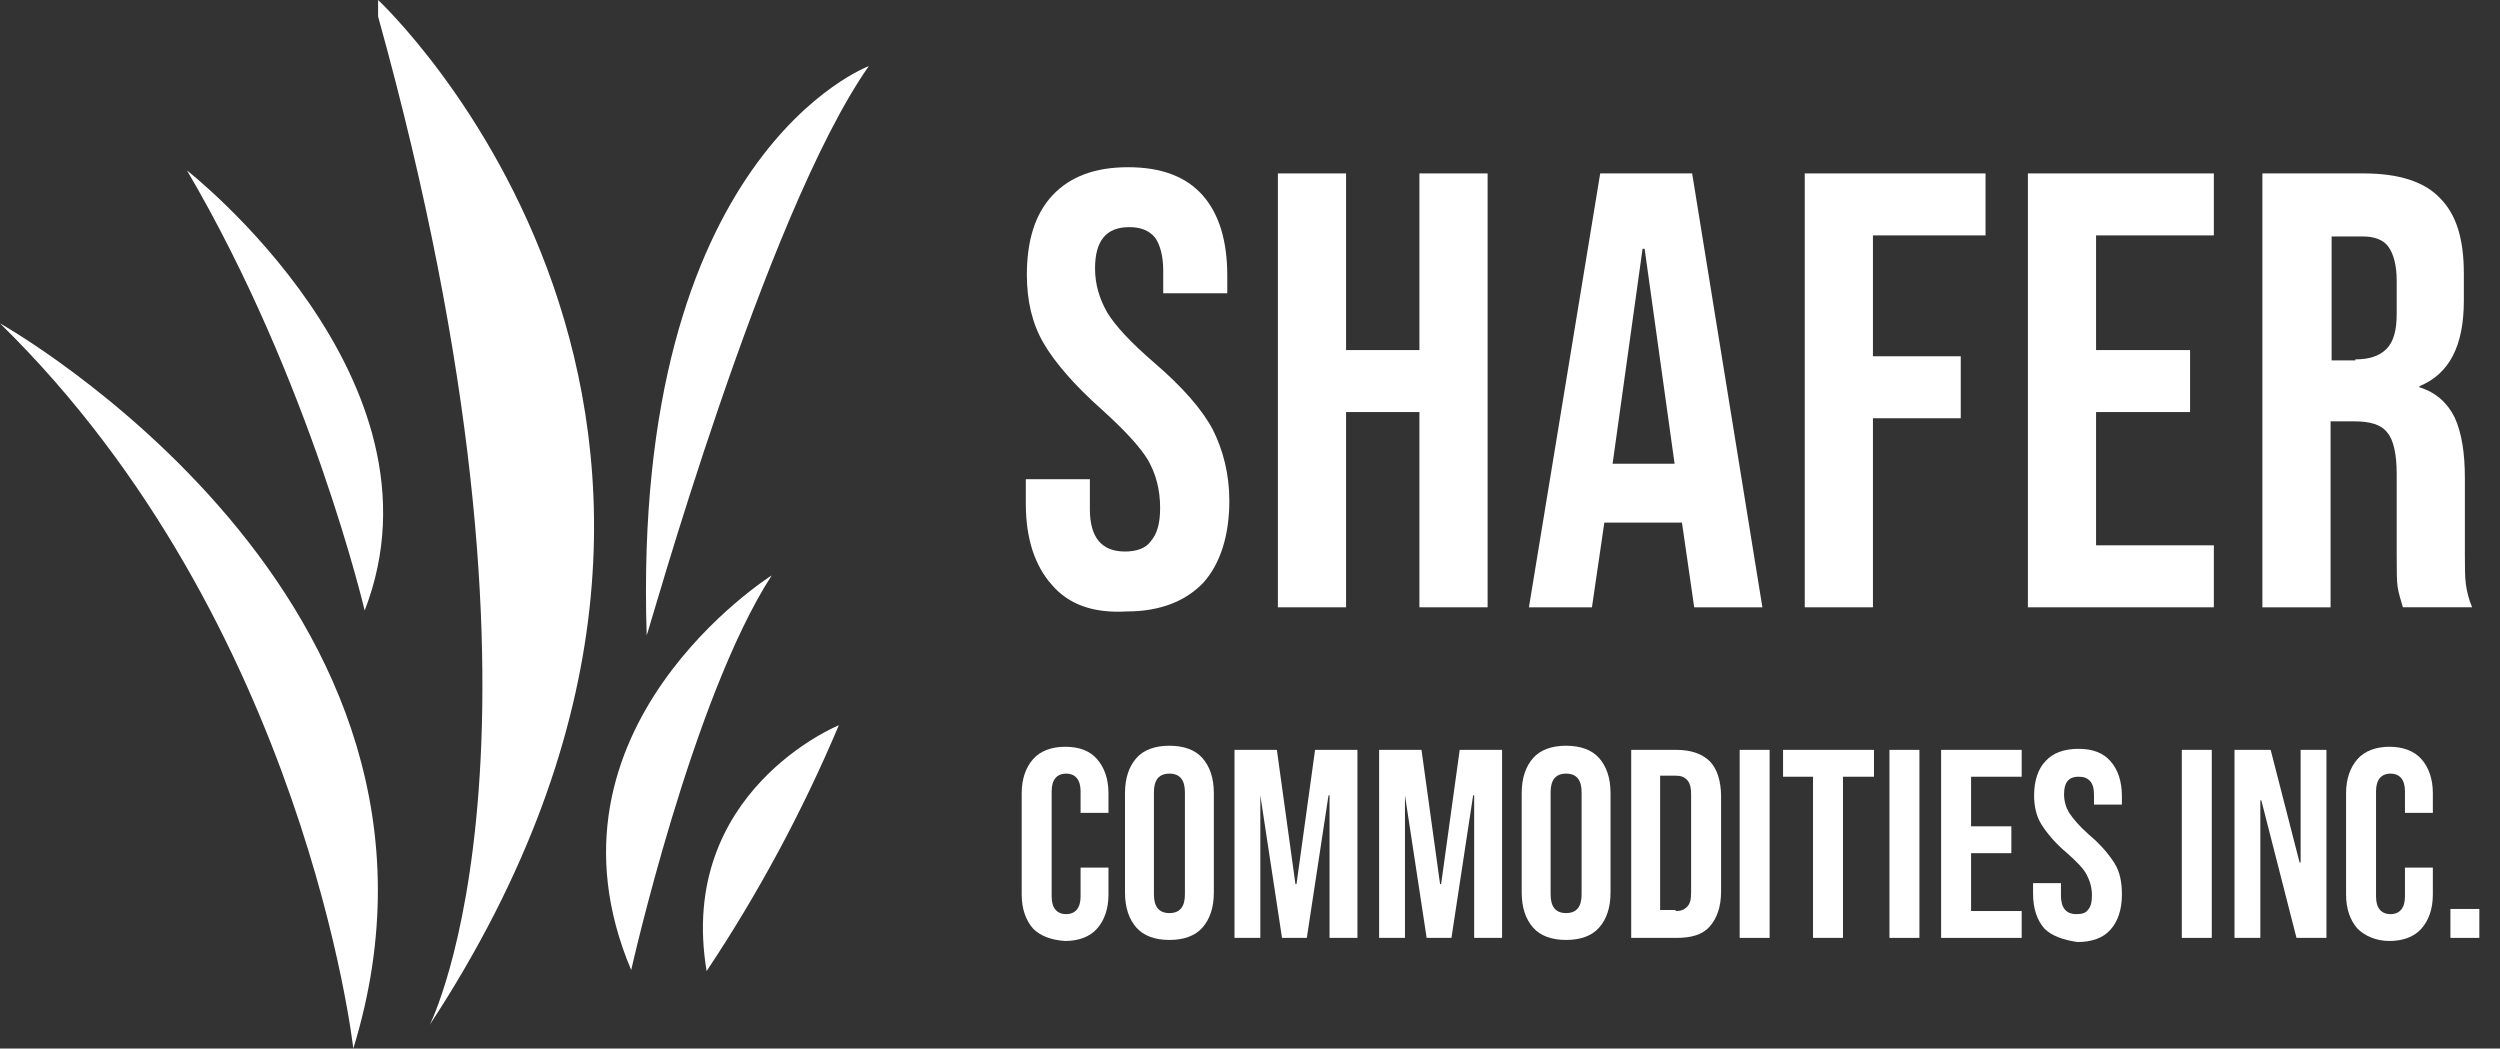 <?xml version="1.0" encoding="utf-8"?>
<!-- Generator: Adobe Illustrator 26.3.1, SVG Export Plug-In . SVG Version: 6.00 Build 0)  -->
<svg version="1.1" id="Layer_1" xmlns="http://www.w3.org/2000/svg" xmlns:xlink="http://www.w3.org/1999/xlink" x="0px" y="0px"
	 width="242px" height="101.5px" viewBox="0 0 242 101.5" style="enable-background:new 0 0 242 101.5;" xml:space="preserve">
<rect x="0" y="0" width="242" height="101.5" fill="#333333" stroke="none"/>
<style type="text/css">
	.st0{enable-background:new    ;}
	.st1{fill:#FFFFFF;}
</style>
<g id="Group_69" transform="translate(-232 -28.648)">
	<g id="Group_68" transform="translate(-5 1.235)">
		<g class="st0">
			<path class="st1" d="M338.8,84c-1.6-1.8-2.5-4.4-2.5-7.8v-2.4h6.2v2.9c0,2.7,1.1,4.1,3.4,4.1c1.1,0,2-0.3,2.5-1
				c0.6-0.7,0.9-1.7,0.9-3.2c0-1.8-0.4-3.3-1.2-4.7c-0.8-1.3-2.3-2.9-4.4-4.8c-2.7-2.4-4.6-4.6-5.7-6.5c-1.1-1.9-1.6-4.1-1.6-6.6
				c0-3.3,0.8-5.9,2.5-7.7c1.7-1.8,4.1-2.7,7.3-2.7c3.2,0,5.6,0.9,7.2,2.7c1.6,1.8,2.4,4.4,2.4,7.8v1.7h-6.2v-2.2
				c0-1.4-0.3-2.5-0.8-3.2c-0.6-0.7-1.4-1-2.5-1c-2.2,0-3.3,1.3-3.3,4c0,1.5,0.4,2.9,1.2,4.3c0.8,1.3,2.3,2.9,4.5,4.8
				c2.8,2.4,4.7,4.6,5.7,6.5c1,2,1.6,4.3,1.6,6.9c0,3.4-0.9,6.1-2.5,7.9c-1.7,1.8-4.2,2.8-7.4,2.8C342.8,86.8,340.4,85.9,338.8,84z"
				/>
			<path class="st1" d="M360.7,44.2h6.6v17.1h7.1V44.2h6.6v42h-6.6V67.3h-7.1v18.9h-6.6V44.2z"/>
			<path class="st1" d="M391.9,44.2h8.9l6.8,42h-6.6l-1.2-8.3V78h-7.5l-1.2,8.2H385L391.9,44.2z M399.1,72.3l-2.9-20.8H396
				l-2.9,20.8H399.1z"/>
			<path class="st1" d="M411.7,44.2h17.5v6h-10.9v11.7h8.5v6h-8.5v18.3h-6.6V44.2z"/>
			<path class="st1" d="M433.3,44.2h18v6h-11.4v11.1h9.1v6h-9.1v12.9h11.4v6h-18V44.2z"/>
			<path class="st1" d="M456,44.2h9.8c3.4,0,5.9,0.8,7.4,2.4c1.6,1.6,2.3,4,2.3,7.3v2.6c0,4.4-1.4,7.1-4.3,8.3v0.1
				c1.6,0.5,2.7,1.5,3.4,2.9c0.7,1.5,1,3.5,1,5.9v7.4c0,1.2,0,2.2,0.1,2.9c0.1,0.7,0.3,1.5,0.6,2.2h-6.7c-0.2-0.7-0.4-1.3-0.5-1.9
				S469,82.6,469,81v-7.7c0-1.9-0.3-3.3-0.9-4c-0.6-0.8-1.7-1.1-3.2-1.1h-2.3v18H456V44.2z M465,62.2c1.3,0,2.3-0.3,3-1s1-1.8,1-3.4
				v-3.2c0-1.5-0.3-2.6-0.8-3.3c-0.5-0.7-1.4-1-2.5-1h-3v12H465z"/>
		</g>
		<g class="st0">
			<path class="st1" d="M337,117.3c-0.7-0.8-1.1-1.9-1.1-3.3v-9.8c0-1.4,0.4-2.5,1.1-3.3s1.8-1.2,3.1-1.2c1.4,0,2.4,0.4,3.1,1.2
				s1.1,1.9,1.1,3.3v1.9h-2.7V104c0-1.1-0.5-1.7-1.4-1.7s-1.4,0.6-1.4,1.7v10.2c0,1.1,0.5,1.7,1.4,1.7s1.4-0.6,1.4-1.7v-2.8h2.7v2.6
				c0,1.4-0.4,2.5-1.1,3.3s-1.8,1.2-3.1,1.2C338.7,118.4,337.7,118,337,117.3z"/>
			<path class="st1" d="M347,117.2c-0.7-0.8-1.1-1.9-1.1-3.4v-9.6c0-1.5,0.4-2.6,1.1-3.4c0.7-0.8,1.8-1.2,3.2-1.2
				c1.4,0,2.5,0.4,3.2,1.2c0.7,0.8,1.1,1.9,1.1,3.4v9.6c0,1.5-0.4,2.6-1.1,3.4c-0.7,0.8-1.8,1.2-3.2,1.2
				C348.8,118.4,347.7,118,347,117.2z M351.7,114v-9.9c0-1.2-0.5-1.8-1.5-1.8c-1,0-1.5,0.6-1.5,1.8v9.9c0,1.2,0.5,1.8,1.5,1.8
				C351.2,115.8,351.7,115.2,351.7,114z"/>
			<path class="st1" d="M356.5,100h4.1l1.8,13h0.1l1.8-13h4.1v18.2h-2.7v-13.8h-0.1l-2.1,13.8h-2.4l-2.1-13.8H359v13.8h-2.5V100z"/>
			<path class="st1" d="M370.5,100h4.1l1.8,13h0.1l1.8-13h4.1v18.2h-2.7v-13.8h-0.1l-2.1,13.8h-2.4l-2.1-13.8H373v13.8h-2.5V100z"/>
			<path class="st1" d="M385.4,117.2c-0.7-0.8-1.1-1.9-1.1-3.4v-9.6c0-1.5,0.4-2.6,1.1-3.4c0.7-0.8,1.8-1.2,3.2-1.2
				c1.4,0,2.5,0.4,3.2,1.2c0.7,0.8,1.1,1.9,1.1,3.4v9.6c0,1.5-0.4,2.6-1.1,3.4c-0.7,0.8-1.8,1.2-3.2,1.2
				C387.2,118.4,386.1,118,385.4,117.2z M390.1,114v-9.9c0-1.2-0.5-1.8-1.5-1.8c-1,0-1.5,0.6-1.5,1.8v9.9c0,1.2,0.5,1.8,1.5,1.8
				C389.6,115.8,390.1,115.2,390.1,114z"/>
			<path class="st1" d="M394.9,100h4.4c1.4,0,2.5,0.4,3.2,1.1s1.1,1.9,1.1,3.4v9.2c0,1.5-0.4,2.6-1.1,3.4s-1.8,1.1-3.2,1.1h-4.4V100
				z M399.2,115.6c0.5,0,0.8-0.1,1.1-0.4c0.3-0.3,0.4-0.7,0.4-1.4v-9.5c0-0.6-0.1-1.1-0.4-1.4c-0.3-0.3-0.6-0.4-1.1-0.4h-1.5v13
				H399.2z"/>
			<path class="st1" d="M405.4,100h2.9v18.2h-2.9V100z"/>
			<path class="st1" d="M412.6,102.6h-3V100h8.8v2.6h-3v15.6h-2.9V102.6z"/>
			<path class="st1" d="M419.9,100h2.9v18.2h-2.9V100z"/>
			<path class="st1" d="M424.9,100h7.8v2.6h-4.9v4.8h3.9v2.6h-3.9v5.6h4.9v2.6h-7.8V100z"/>
			<path class="st1" d="M434.9,117.3c-0.7-0.8-1.1-1.9-1.1-3.4v-1h2.7v1.2c0,1.2,0.5,1.8,1.5,1.8c0.5,0,0.9-0.1,1.1-0.4
				c0.3-0.3,0.4-0.8,0.4-1.4c0-0.8-0.2-1.4-0.5-2c-0.3-0.6-1-1.3-1.9-2.1c-1.2-1-2-2-2.5-2.8c-0.5-0.8-0.7-1.8-0.7-2.8
				c0-1.4,0.4-2.6,1.1-3.3c0.7-0.8,1.8-1.2,3.2-1.2c1.4,0,2.4,0.4,3.1,1.2c0.7,0.8,1.1,1.9,1.1,3.4v0.8h-2.7v-0.9
				c0-0.6-0.1-1.1-0.4-1.4s-0.6-0.4-1.1-0.4c-1,0-1.4,0.6-1.4,1.7c0,0.7,0.2,1.3,0.5,1.8c0.4,0.6,1,1.3,1.9,2.1c1.2,1,2,2,2.5,2.8
				c0.5,0.8,0.7,1.8,0.7,3c0,1.5-0.4,2.6-1.1,3.4c-0.7,0.8-1.8,1.2-3.2,1.2C436.7,118.4,435.6,118,434.9,117.3z"/>
			<path class="st1" d="M448.2,100h2.9v18.2h-2.9V100z"/>
			<path class="st1" d="M453.2,100h3.6l2.8,10.9h0.1V100h2.5v18.2h-2.9l-3.4-13.3h-0.1v13.3h-2.5V100z"/>
			<path class="st1" d="M465.2,117.3c-0.7-0.8-1.1-1.9-1.1-3.3v-9.8c0-1.4,0.4-2.5,1.1-3.3c0.7-0.8,1.8-1.2,3.1-1.2s2.4,0.4,3.1,1.2
				s1.1,1.9,1.1,3.3v1.9h-2.7V104c0-1.1-0.5-1.7-1.4-1.7s-1.4,0.6-1.4,1.7v10.2c0,1.1,0.5,1.7,1.4,1.7s1.4-0.6,1.4-1.7v-2.8h2.7v2.6
				c0,1.4-0.4,2.5-1.1,3.3s-1.8,1.2-3.1,1.2S465.9,118,465.2,117.3z"/>
			<path class="st1" d="M474.2,115.4h2.8v2.8h-2.8V115.4z"/>
		</g>
	</g>
	<g id="logo-black" transform="translate(232 28.648)">
		<path id="Path_1" class="st1" d="M0,31.3c0,0,47.6,26.7,34.2,70.2C34.2,101.5,29.6,60.3,0,31.3z"/>
		<path id="Path_2" class="st1" d="M18.1,16.5c0,0,25.9,20.2,17.2,42.6C35.3,59.1,30.1,36.9,18.1,16.5z"/>
		<path id="Path_3" class="st1" d="M36.6,0c0,0,43.5,40.5,5,99.2c0,0,14.3-28.1-5-97.6"/>
		<path id="Path_4" class="st1" d="M84.1,6.4c0,0-23,8.5-21.5,55.1C62.7,61.5,74,20.8,84.1,6.4z"/>
		<path id="Path_5" class="st1" d="M74.7,55.7c0,0-23.5,14.8-13.6,38.2C61.1,93.9,67,67.6,74.7,55.7z"/>
		<path id="Path_6" class="st1" d="M81.2,70.2c0,0-15.7,6.4-12.8,23.8C73.4,86.5,77.7,78.5,81.2,70.2z"/>
	</g>
</g>
</svg>
